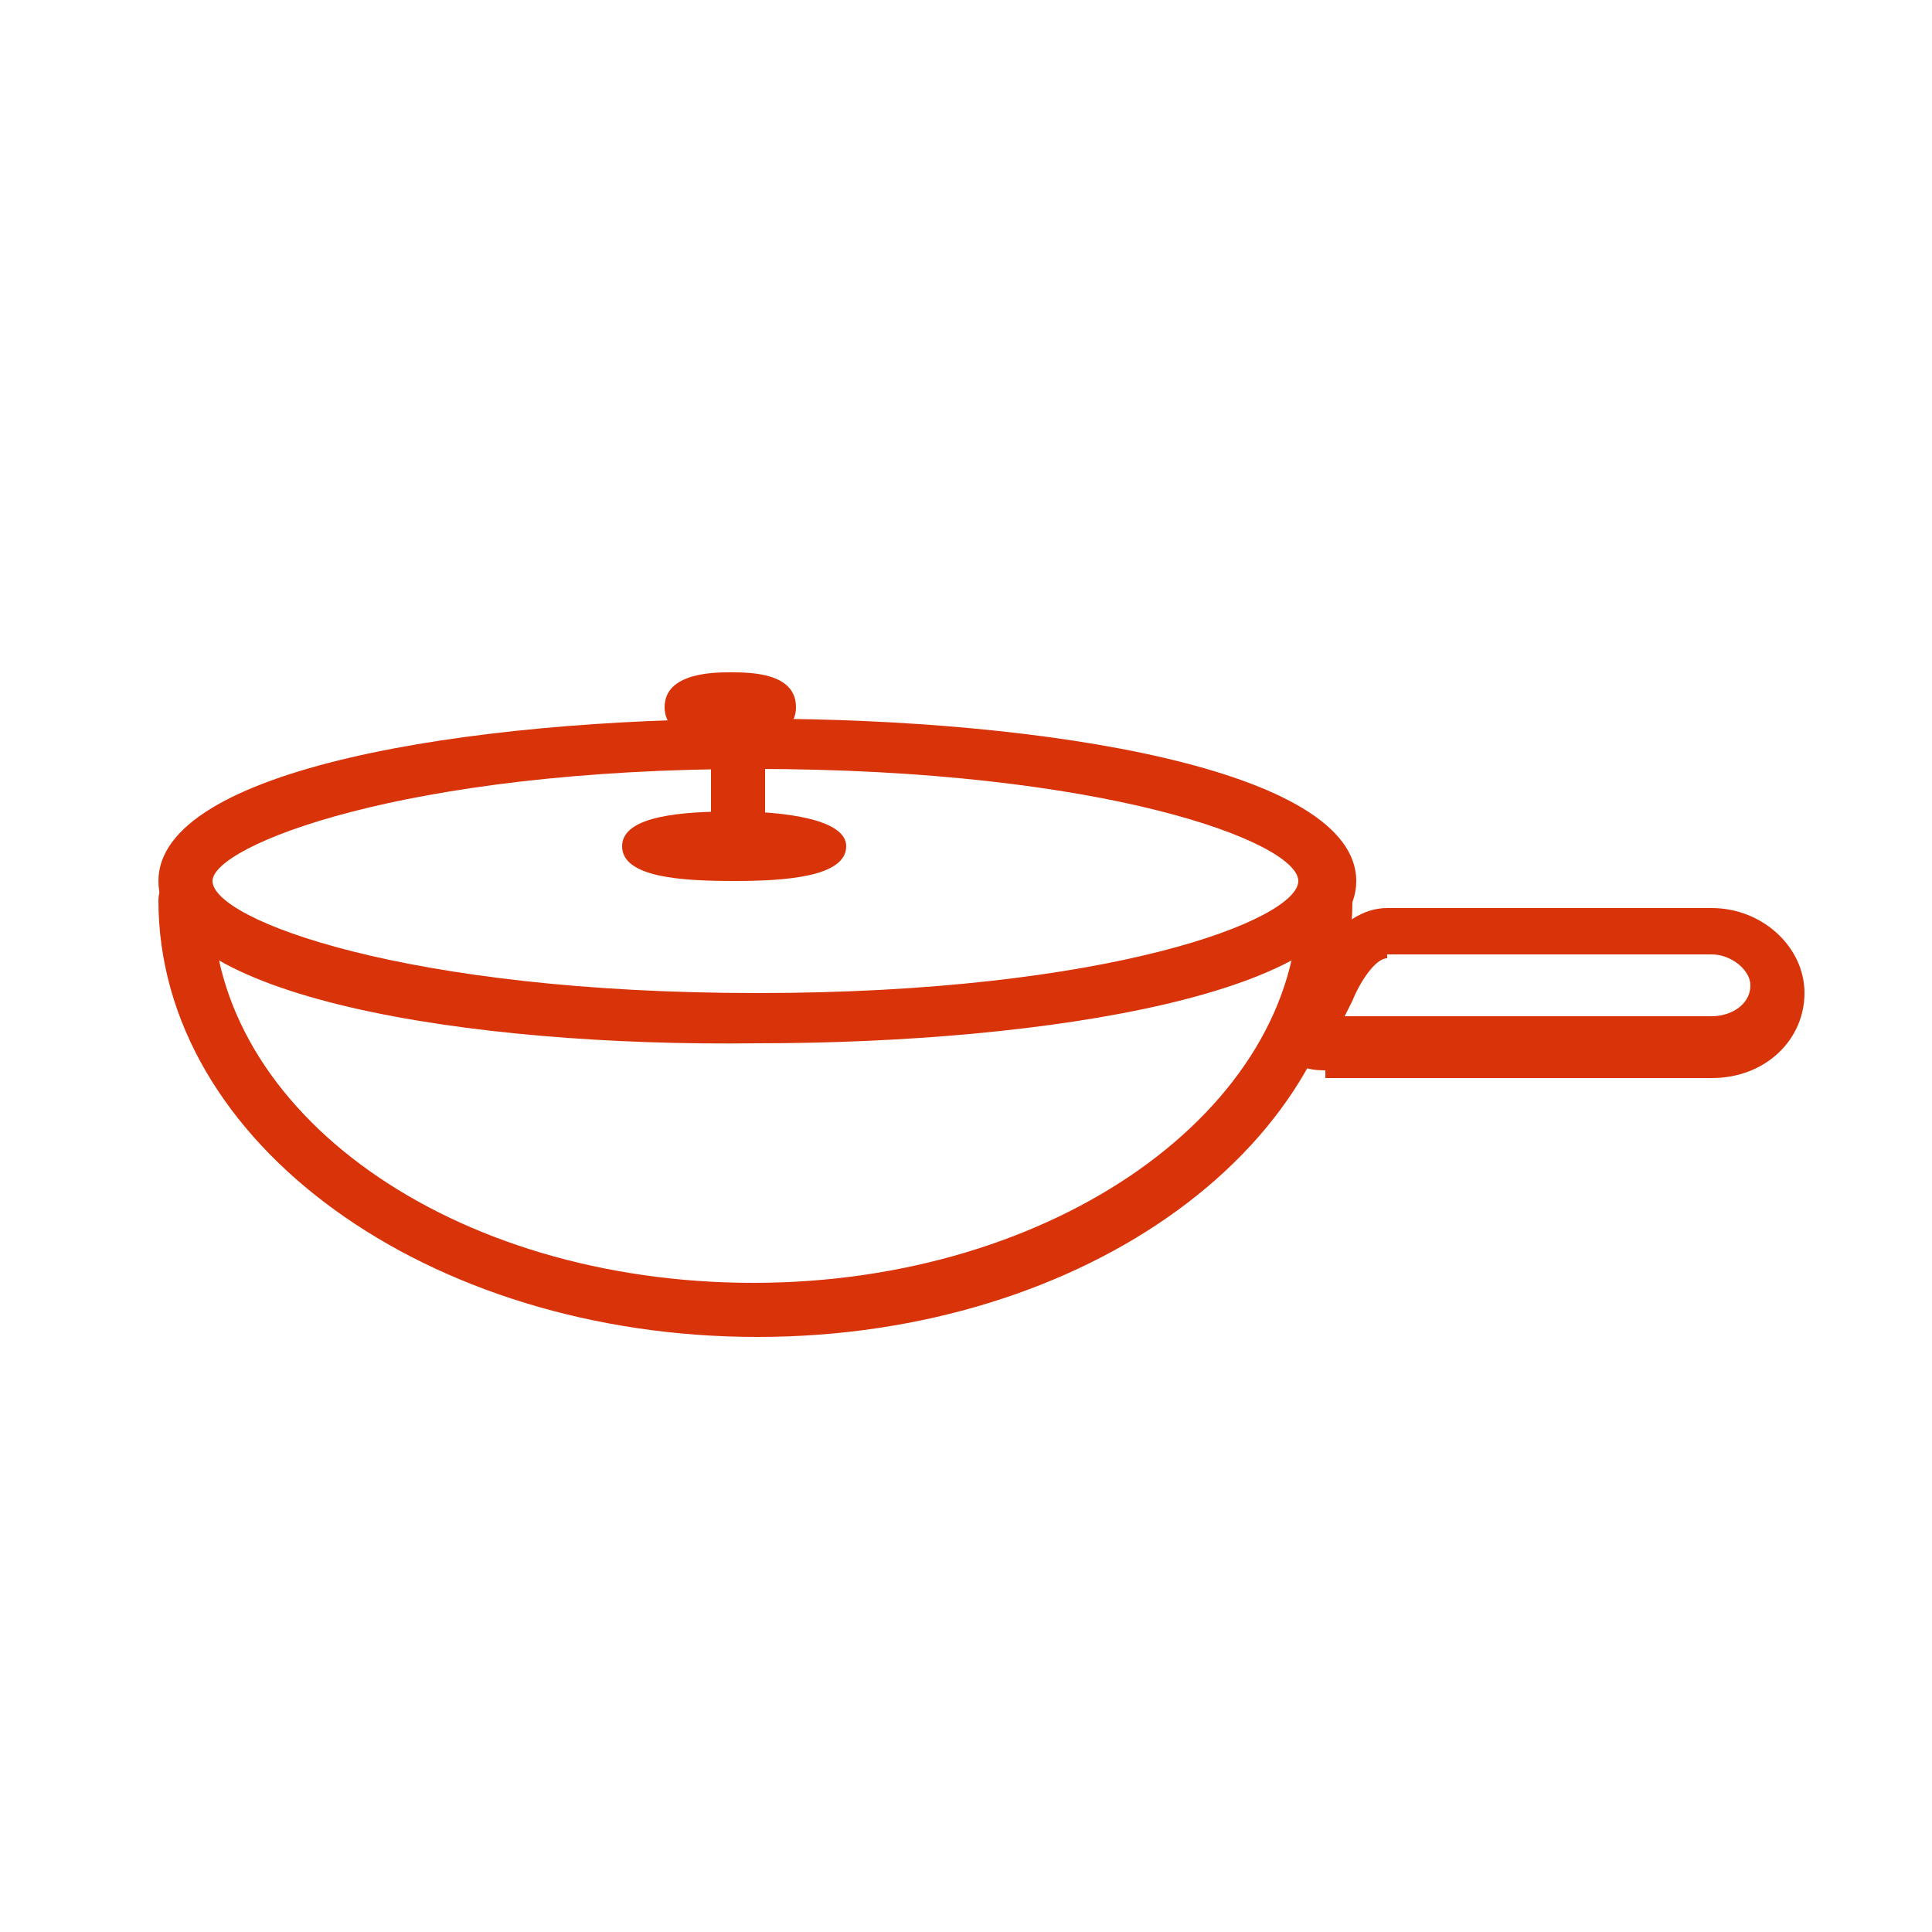 <?xml version="1.0" encoding="utf-8"?>
<!-- Generator: Adobe Illustrator 23.0.0, SVG Export Plug-In . SVG Version: 6.00 Build 0)  -->
<svg version="1.1" id="图层_1" xmlns="http://www.w3.org/2000/svg" width="50" height="50" xmlns:xlink="http://www.w3.org/1999/xlink" x="0px" y="0px"
	 viewBox="0 0 50 50" style="enable-background:new 0 0 50 50;" xml:space="preserve">
<style type="text/css">
	.st0{display:none;fill:#D9340A;}
	.st1{display:none;fill:#D6340A;}
	.st2{fill:#D93309;}
</style>
<path class="st0" d="M19.1,7.1c3.1,0,5.4,3.5,5.4,7.9c0,3.9-1.9,7.1-4.4,7.8v19.9c0,0.2-0.2,0.4-0.4,0.4h-1.2
	c-0.2,0-0.4-0.2-0.4-0.4V22.7c-2.5-0.6-4.4-3.8-4.4-7.8C13.7,10.5,16,7.1,19.1,7.1"/>
<path class="st0" d="M19.1,4.8c-4.4,0-7.7,4.4-7.7,10.2c0,4.1,1.8,7.7,4.4,9.2v18.3c0,1.5,1.2,2.7,2.7,2.7h1.2
	c1.5,0,2.7-1.2,2.7-2.7V24.2c2.7-1.6,4.4-5.2,4.4-9.2C26.8,9.1,23.5,4.8,19.1,4.8z"/>
<path class="st0" d="M33,44.7c-0.6,0-1.2-0.5-1.2-1.2V6.3c0-0.6,0.5-1.2,1.2-1.2s1.2,0.5,1.2,1.2v37.3C34.1,44.2,33.6,44.7,33,44.7z
	"/>
<path class="st0" d="M37.5,44.7c-0.6,0-1.2-0.5-1.2-1.2V6.3c0-0.6,0.5-1.2,1.2-1.2c0.6,0,1.2,0.5,1.2,1.2v37.3
	C38.6,44.2,38.1,44.7,37.5,44.7z"/>
<path class="st0" d="M28.1,14.9c0-5.6-3.9-10.1-8.9-10.1s-8.9,4.6-8.9,10.1c0,5.1,3.3,9.4,7.6,10V44c0,0.8,0.5,1.3,1.3,1.3
	c0.8,0,1.3-0.5,1.3-1.3V25v-0.1C24.9,24.1,28.1,19.9,28.1,14.9z M19.3,22.5c-3.5,0-6.3-3.4-6.3-7.6s2.8-7.6,6.3-7.6s6.3,3.4,6.3,7.6
	S22.8,22.5,19.3,22.5z"/>
<path class="st1" d="M19.6,45.2c-0.3,0-0.6-0.1-0.8-0.3L5.6,31.7c-0.4-0.4-0.4-1.1,0-1.6l7.8-7.8c3.7-3.7,9.7-3.9,13.6-0.4l3.6-3.6
	l-1.9-1.9c-0.4-0.4-0.4-1.1,0-1.6l8.3-8.3c1.9-1.9,5-1.9,6.9,0c1.9,1.9,1.9,5,0,6.9l-8.3,8.3c-0.4,0.4-1.1,0.4-1.6,0l-1.9-1.9
	l-3.6,3.6c3.5,3.9,3.3,9.9-0.4,13.6l-7.8,7.8C20.2,45.1,19.9,45.2,19.6,45.2z M20.4,21.7c-2,0-4,0.8-5.4,2.2l-7.1,7l11.6,11.6l7-7.1
	c3-3,3-7.8,0-10.8l-0.8-0.8C24.4,22.5,22.5,21.7,20.4,21.7z M40.5,7.3c-0.7,0-1.4,0.3-1.9,0.8l-7.6,7.6l3.8,3.8l7.6-7.6
	c1-1,1-2.7,0-3.8C41.9,7.6,41.2,7.3,40.5,7.3z M16,31.7c-0.6,0-1.1-0.5-1.1-1.1c0-0.3,0.1-0.6,0.3-0.8l2.7-2.7
	c0.4-0.4,1.1-0.4,1.6,0c0.4,0.4,0.4,1.1,0,1.6l-2.7,2.7C16.6,31.6,16.3,31.7,16,31.7z M17.5,30.2c-0.6,0-1.1-0.5-1.1-1.1
	c0-0.3,0.1-0.6,0.3-0.8l2.7-2.7c0.4-0.4,1.1-0.4,1.6,0c0.4,0.4,0.4,1.1,0,1.6l-2.7,2.7C18.1,30.1,17.8,30.2,17.5,30.2z M19.2,36.3
	c-0.6,0-1.1-0.5-1.1-1.1c0-0.3,0.1-0.6,0.3-0.8l2.7-2.7c0.4-0.4,1.1-0.4,1.6,0c0.4,0.4,0.4,1.1,0,1.6L20,36
	C19.8,36.2,19.5,36.3,19.2,36.3z M20.7,34.9c-0.6,0-1.1-0.5-1.1-1.1c0-0.3,0.1-0.6,0.3-0.8l2.7-2.7c0.4-0.4,1.1-0.4,1.6,0
	c0.4,0.4,0.4,1.1,0,1.6l-2.7,2.7C21.3,34.8,21,34.9,20.7,34.9z"/>
<path class="st2" d="M4.1,22.8c0-2.9,8-4.2,15.5-4.2c7.4,0,15.5,1.3,15.5,4.2c0,2.9-8,4.2-15.5,4.2C12.1,27.1,4.1,25.8,4.1,22.8
	L4.1,22.8z M5.5,22.8c0,1,5,2.9,14.1,2.9c9.1,0,14-1.9,14-2.9c0-1-5-2.9-14.1-2.9S5.5,21.9,5.5,22.8L5.5,22.8z M5.5,22.8"/>
<path class="st2" d="M19.6,34.6c8.5,0,15.4-5,15.4-11.3c0-0.4-0.3-0.7-0.7-0.7c-0.4,0-0.7,0.3-0.7,0.7c0,5.4-6.3,9.9-14.1,9.9
	c-7.8,0-14-4.4-14-9.9c0-0.4-0.3-0.7-0.7-0.7c-0.4,0-0.7,0.3-0.7,0.7C4.1,29.6,11.1,34.6,19.6,34.6L19.6,34.6z M19.1,21.7
	c0.4,0,0.7-0.3,0.7-0.7v-1.4c0-0.4-0.3-0.7-0.7-0.7c-0.4,0-0.7,0.3-0.7,0.7V21C18.4,21.5,18.6,21.7,19.1,21.7L19.1,21.7z M19.1,21.7
	"/>
<path class="st2" d="M17.2,18.3c0-0.9,1.3-0.9,1.7-0.9c0.5,0,1.7,0,1.7,0.9c0,0.9-1.3,0.9-1.7,0.9C18.5,19.2,17.2,19.2,17.2,18.3
	L17.2,18.3z M17.2,18.3"/>
<path class="st2" d="M16.1,21.9c0-0.8,1.6-0.9,2.9-0.9c1.3,0,2.9,0.2,2.9,0.9c0,0.8-1.6,0.9-2.9,0.9C17.6,22.8,16.1,22.7,16.1,21.9
	L16.1,21.9z M34.3,27.7c-0.2,0-0.8,0-1.1-0.5c-0.3-0.5,0-1,0.3-1.5c0.1-0.1,0.1-0.3,0.2-0.3c0.1-0.2,0.9-1.9,2.2-1.9h8.4
	c1.3,0,2.4,1,2.4,2.2c0,1.2-1,2.2-2.4,2.2H34.3z M35.9,24.8c-0.3,0-0.7,0.6-0.9,1.1l-0.2,0.4h9.5c0.5,0,1-0.3,1-0.8
	c0-0.4-0.5-0.8-1-0.8H35.9z M35.9,24.8"/>
</svg>
